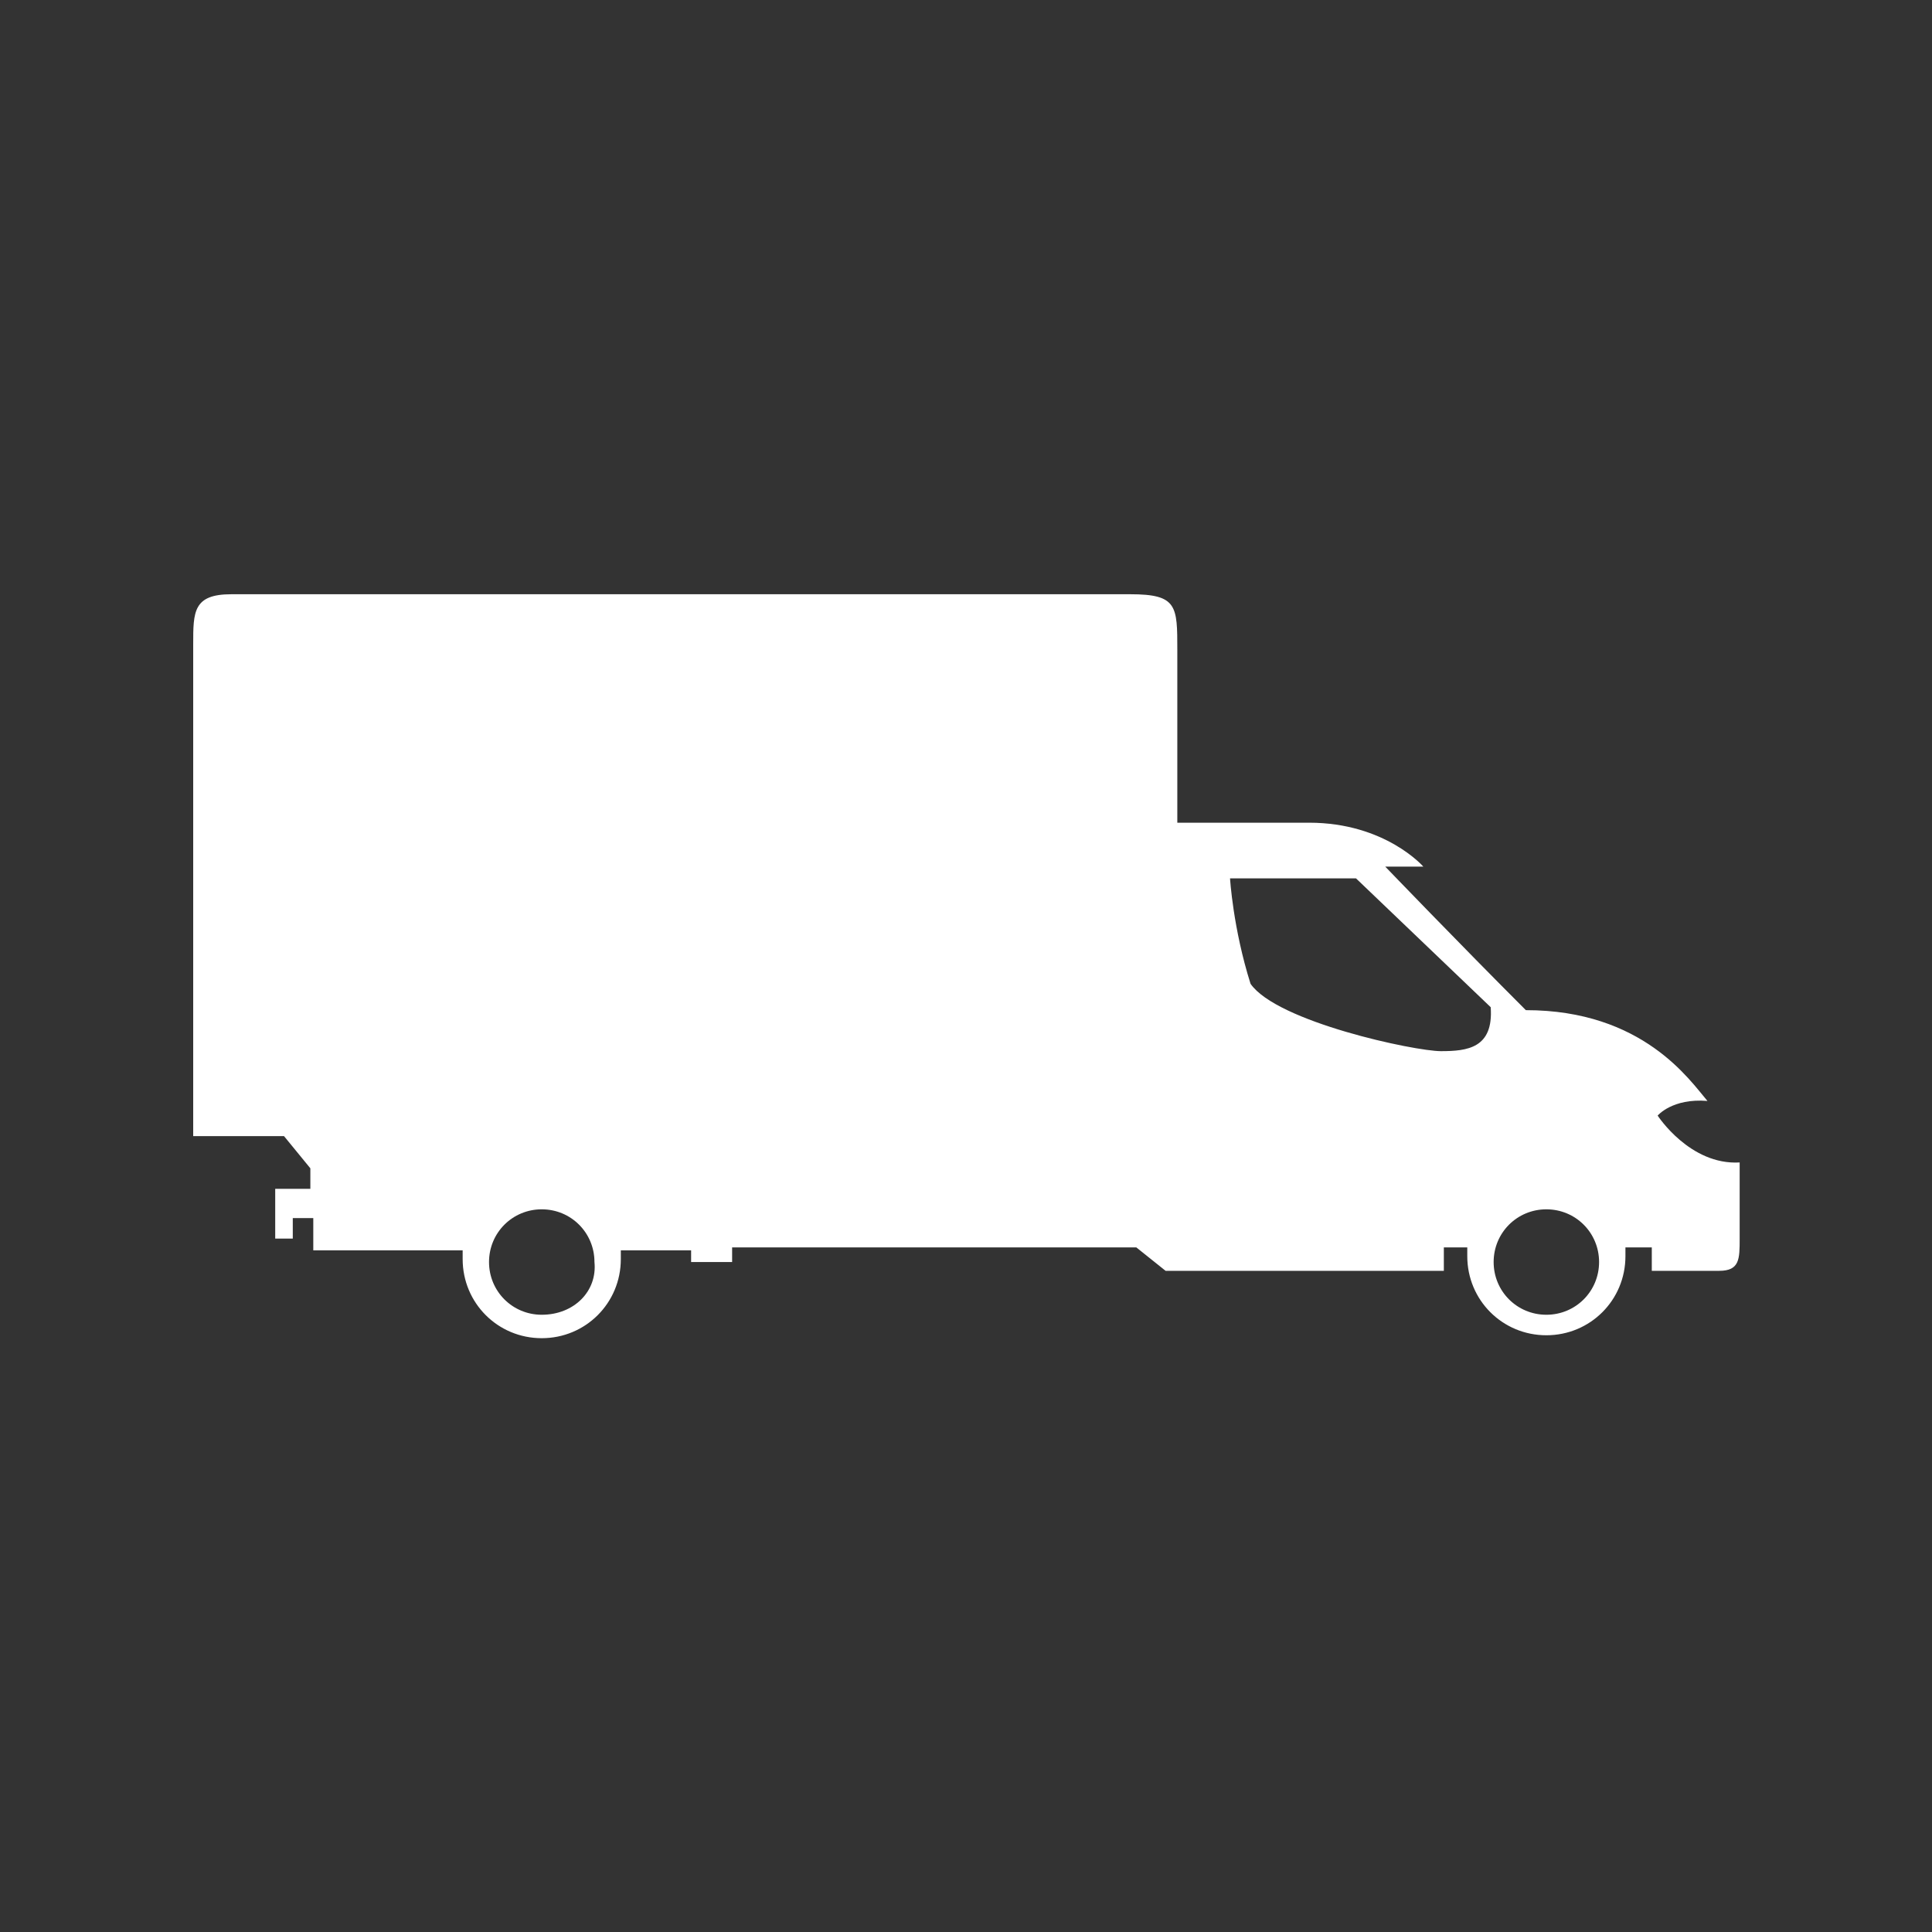 <?xml version="1.0" encoding="UTF-8" standalone="no"?>
<!-- Generator: Adobe Illustrator 26.3.1, SVG Export Plug-In . SVG Version: 6.00 Build 0)  -->

<svg
   version="1.1"
   id="_x2014_ÎÓÈ_1"
   x="0px"
   y="0px"
   viewBox="0 0 50 50"
   xml:space="preserve"
   sodipodi:docname="luton.svg"
   width="50"
   height="50"
   inkscape:version="1.2 (1:1.2+202206011327+fc4e4096c5)"
   xmlns:inkscape="http://www.inkscape.org/namespaces/inkscape"
   xmlns:sodipodi="http://sodipodi.sourceforge.net/DTD/sodipodi-0.dtd"
   xmlns="http://www.w3.org/2000/svg"
   xmlns:svg="http://www.w3.org/2000/svg"><rect x="0" y="0" width="50" height="50" fill="#333333" stroke="none"/><defs
   id="defs3335" /><sodipodi:namedview
   id="namedview3333"
   pagecolor="#ffffff"
   bordercolor="#000000"
   borderopacity="0.25"
   inkscape:showpageshadow="2"
   inkscape:pageopacity="0.0"
   inkscape:pagecheckerboard="true"
   inkscape:deskcolor="#d1d1d1"
   showgrid="false"
   inkscape:zoom="9.2757356"
   inkscape:cx="-11.481569"
   inkscape:cy="21.777249"
   inkscape:window-width="1920"
   inkscape:window-height="1023"
   inkscape:window-x="0"
   inkscape:window-y="0"
   inkscape:window-maximized="1"
   inkscape:current-layer="_x2014_ÎÓÈ_1" />
<style
   type="text/css"
   id="style3328">
	.st0{fill:#FFFFFF;}
</style>
<g
   id="g3366"
   transform="matrix(0.758,0,0,0.758,5,15.379)"><path
     class="st0"
     d="m 50,17.8 c 0,0 0.5,-0.6 1.7,-0.5 C 51.1,16.6 49.5,14.2 45.5,14.2 43.2,11.9 40.7,9.3 40.7,9.3 H 42 c 0,0 -1.3,-1.5 -3.9,-1.5 -2.6,0 -4.5,0 -4.5,0 0,0 0,-4.4 0,-5.9 C 33.6,0.4 33.6,0 32,0 30.3,0 2.6,0 1.3,0 0,0 0,0.6 0,1.7 0,2.8 0,18.5 0,18.5 H 3.1 L 4,19.6 v 0.7 H 2.8 V 22 h 0.6 v -0.7 h 0.7 v 1.1 h 5.1 c 0,0.1 0,0.2 0,0.3 0,1.5 1.2,2.7 2.7,2.7 1.5,0 2.7,-1.2 2.7,-2.7 0,-0.1 0,-0.2 0,-0.3 H 17 v 0.4 h 1.4 v -0.5 h 13.8 l 1,0.8 h 9.5 v -0.8 h 0.8 c 0,0.1 0,0.2 0,0.3 0,1.5 1.2,2.7 2.7,2.7 1.5,0 2.7,-1.2 2.7,-2.7 0,-0.1 0,-0.2 0,-0.3 h 0.9 v 0.8 c 0,0 1.8,0 2.3,0 0.7,0 0.7,-0.4 0.7,-1.1 0,-0.7 0,-2.6 0,-2.6 C 51.1,19.5 50,17.8 50,17.8 Z m -38.1,6.8 c -1,0 -1.8,-0.8 -1.8,-1.8 0,-1 0.8,-1.8 1.8,-1.8 1,0 1.8,0.8 1.8,1.8 0.1,1 -0.7,1.8 -1.8,1.8 z m 30.7,-9 c -0.9,0 -5.6,-1 -6.5,-2.3 -0.6,-1.9 -0.7,-3.6 -0.7,-3.6 h 4.3 l 4.6,4.4 c 0.1,1.4 -0.8,1.5 -1.7,1.5 z m 3.6,9 c -1,0 -1.8,-0.8 -1.8,-1.8 0,-1 0.8,-1.8 1.8,-1.8 1,0 1.8,0.8 1.8,1.8 0,1 -0.8,1.8 -1.8,1.8 z"
     id="path3330" /></g>
</svg>
